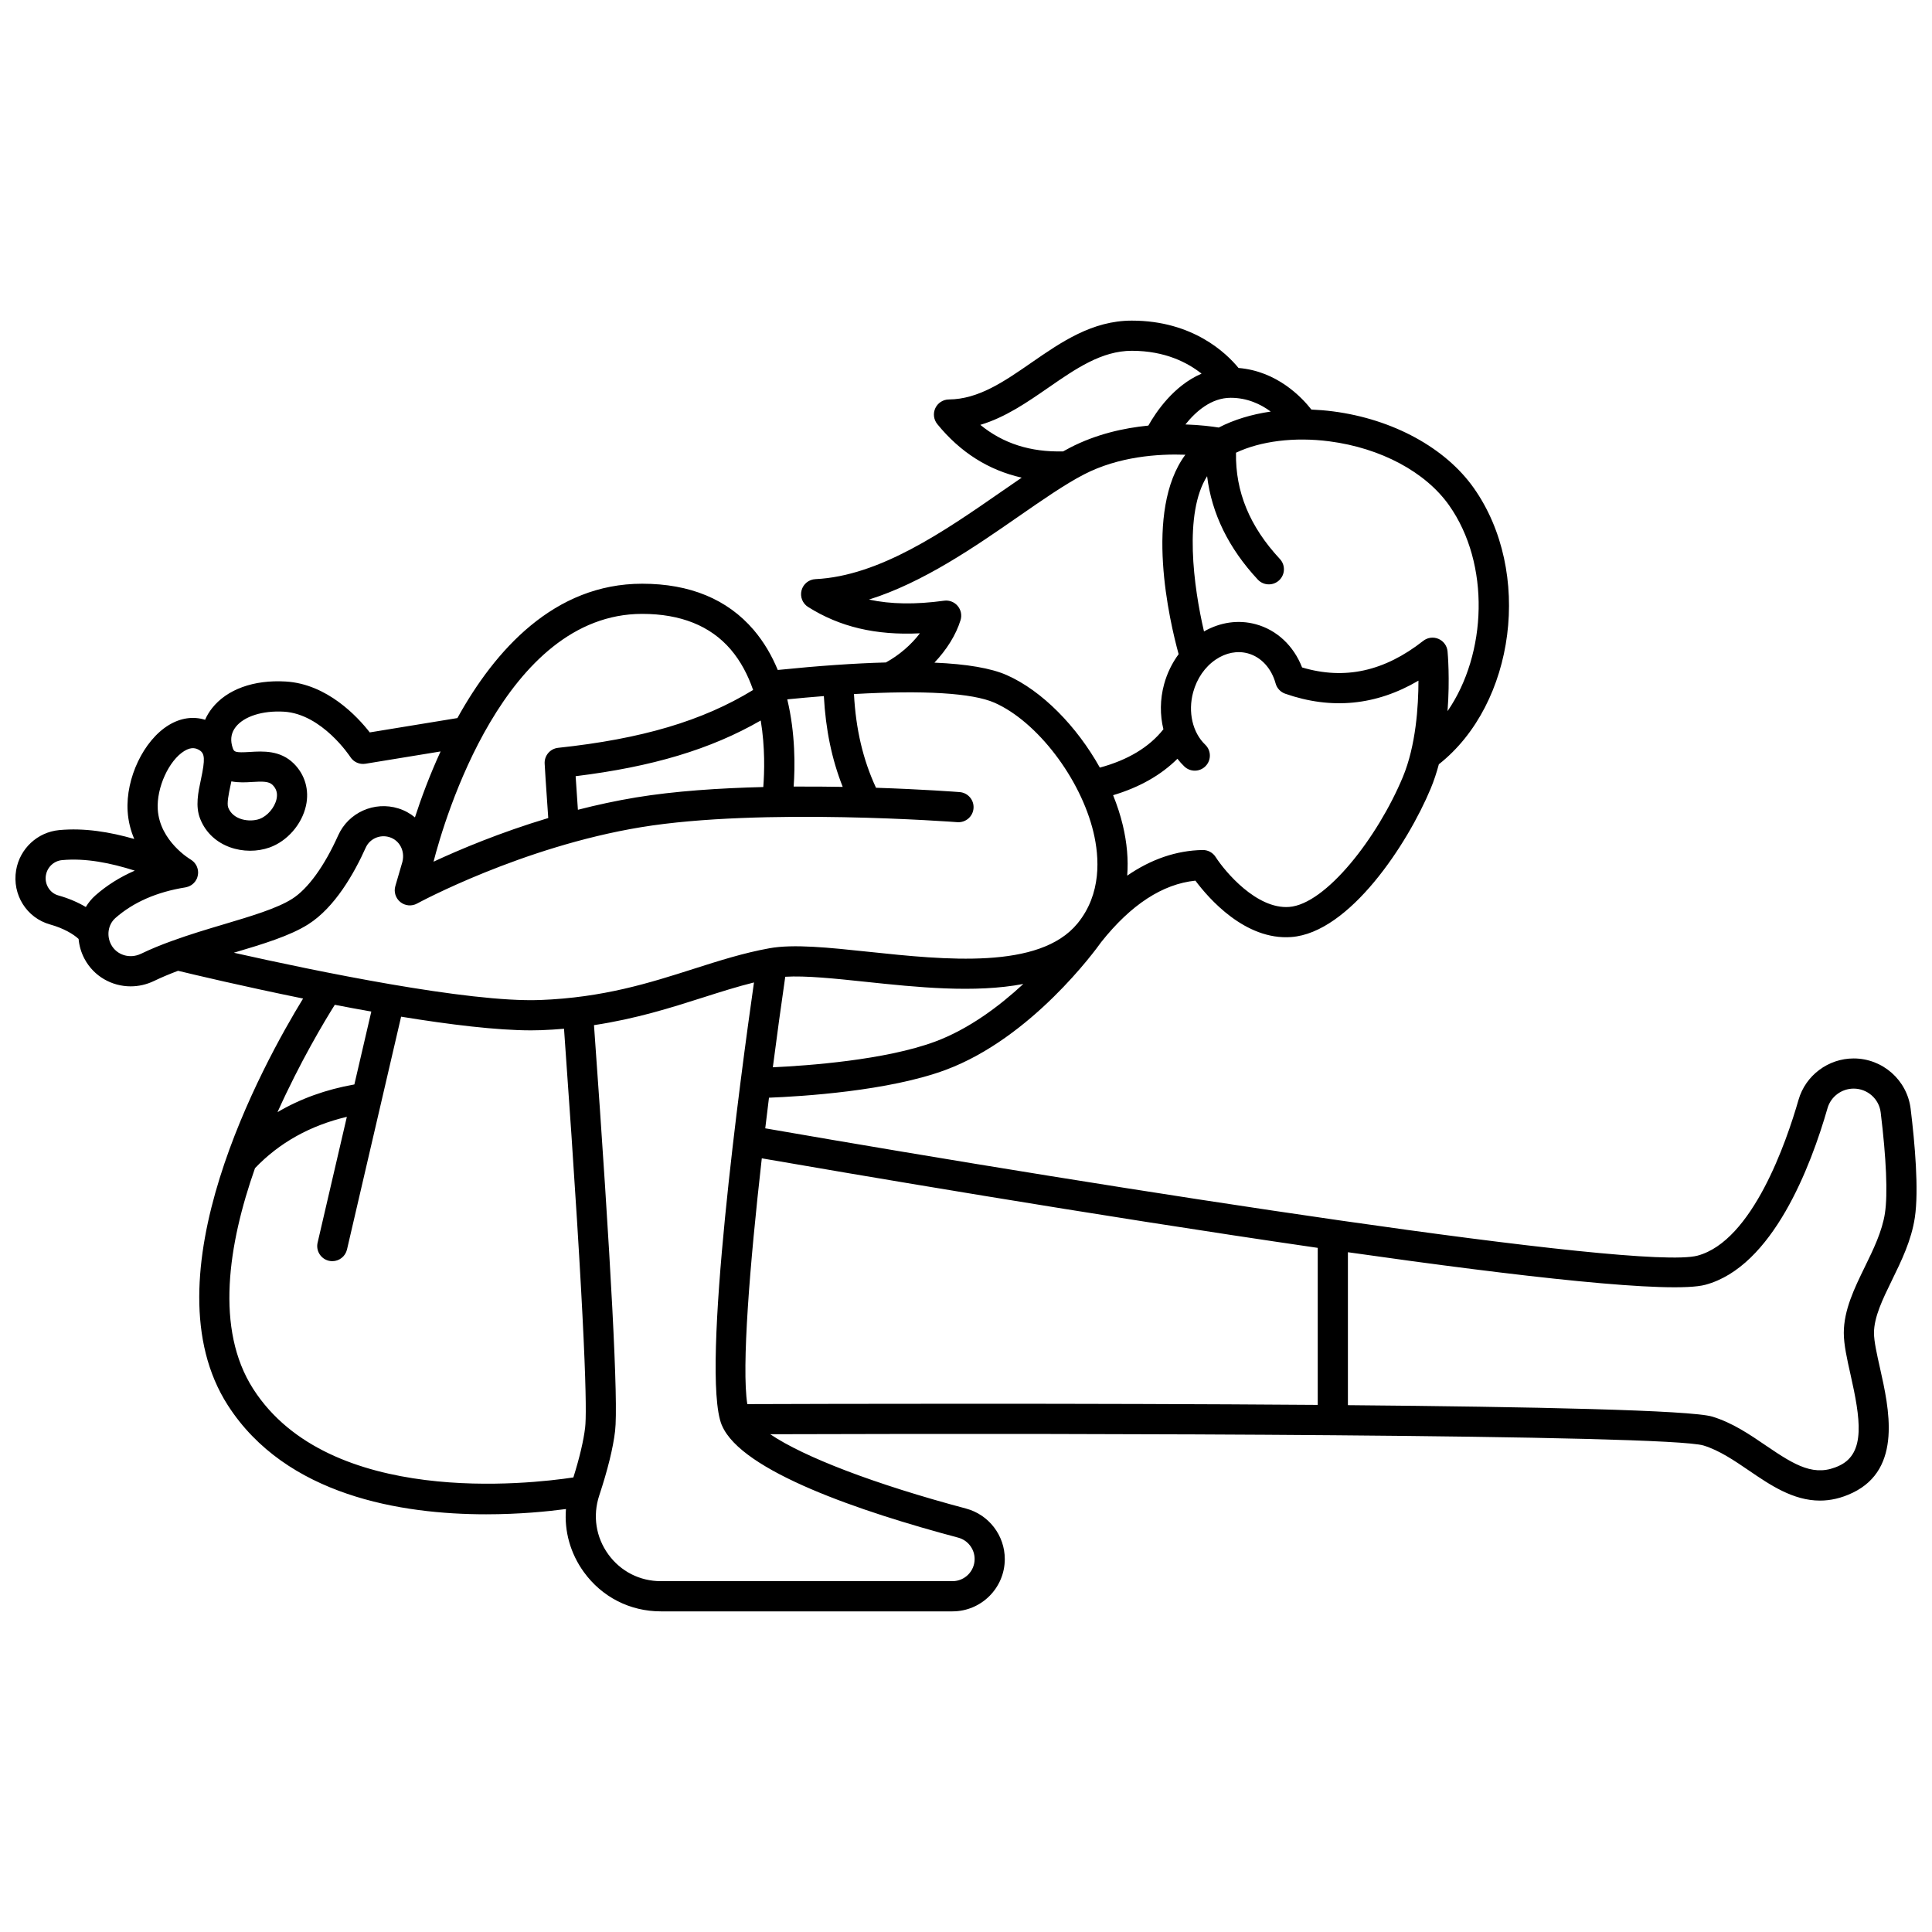 <?xml version="1.0" encoding="UTF-8"?>
<!-- Uploaded to: ICON Repo, www.iconrepo.com, Generator: ICON Repo Mixer Tools -->
<svg width="800px" height="800px" version="1.1" viewBox="144 144 512 512" xmlns="http://www.w3.org/2000/svg">
 <defs>
  <clipPath id="a">
   <path d="m148.09 228h503.81v344h-503.81z"/>
  </clipPath>
 </defs>
 <g clip-path="url(#a)">
  <path d="m650.34 437.83c-0.934-7.602-7.426-13.332-15.102-13.332-6.746 0-12.754 4.508-14.609 10.965-3.191 11.109-12.184 37.375-26.758 41.293-15.305 4.113-154.69-17.684-247.07-33.738 0.324-2.715 0.652-5.426 0.988-8.117 8.703-0.34 31.715-1.746 46.855-7.383 22.75-8.473 39.688-31.746 41.176-33.84 7.883-9.934 16.273-15.41 24.973-16.297 3.488 4.668 13.172 15.848 25.402 14.945 15.449-1.129 30.867-24.73 36.953-39.34 0.863-2.078 1.574-4.246 2.164-6.445 20.281-15.977 24.883-51.051 9.266-73.203-7.516-10.66-21.445-18.254-37.266-20.312-1.949-0.254-3.875-0.41-5.777-0.488-2.637-3.363-9.176-10.184-19.316-11.023-3.148-3.852-12.043-12.547-28.273-12.547-10.504 0-18.719 5.684-26.66 11.176-7.176 4.965-13.953 9.652-21.824 9.719-1.535 0.012-2.93 0.906-3.586 2.297-0.652 1.391-0.453 3.031 0.516 4.227 6.078 7.477 13.574 12.215 22.371 14.195-1.754 1.195-3.535 2.43-5.352 3.688-15.133 10.5-32.285 22.398-49.316 23.207-1.742 0.082-3.231 1.289-3.676 2.977s0.258 3.469 1.734 4.398c8.375 5.277 17.914 7.559 29.629 6.981-2.297 3.035-5.488 5.801-9.02 7.727-8.234 0.219-17.789 0.883-28.645 1.988-1.562-3.773-3.641-7.402-6.398-10.629-6.945-8.113-16.883-12.227-29.539-12.227-23.297 0-38.996 17.578-48.965 35.602l-23.219 3.801c-3.254-4.172-11.305-12.852-22.301-13.488-8.48-0.5-15.578 2.09-19.504 7.078-0.758 0.965-1.375 1.992-1.84 3.066-3.152-0.984-6.508-0.504-9.672 1.434-6.617 4.047-11.383 14.047-10.855 22.77 0.168 2.746 0.824 5.203 1.754 7.379-6.461-1.852-13.203-2.977-19.895-2.348-5.75 0.539-10.445 4.91-11.41 10.629-1.09 6.465 2.781 12.648 9.012 14.383 3.5 0.977 6.133 2.512 7.543 3.832 0.168 1.816 0.684 3.621 1.582 5.297 2.481 4.629 7.238 7.266 12.215 7.266 2.078 0 4.191-0.461 6.195-1.426 2.039-0.984 4.18-1.871 6.371-2.695 4.074 0.984 17.285 4.129 33.129 7.352-10.531 17.207-41.777 73.812-19.934 107.8 15.414 23.988 46.027 28.883 68.453 28.883 8.77 0 16.281-0.75 21.145-1.395-0.461 5.891 1.16 11.746 4.738 16.695 4.789 6.625 12.223 10.422 20.402 10.422h77.297c7.641 0 13.859-6.219 13.859-13.859 0-6.269-4.231-11.777-10.285-13.391-24.199-6.445-42.945-13.645-51.875-19.691 46.293-0.152 102.12-0.113 149.06 0.266 0.012 0 0.02 0.004 0.031 0.004 0.008 0 0.016-0.004 0.027-0.004 52.234 0.422 93.453 1.258 98.227 2.723 4.176 1.281 8.18 4.008 12.051 6.648 5.562 3.793 11.656 7.949 18.793 7.949 2.734 0 5.621-0.609 8.688-2.086 13.219-6.359 9.605-22.418 7.219-33.043-0.816-3.637-1.59-7.074-1.59-9.293 0-4.231 2.312-8.973 4.766-13.992 2.519-5.16 5.129-10.5 6.055-16.559 1.105-7.328 0.008-19.746-1.109-28.871zm-363.24-28.816c-18.992 0.715-59.594-7.695-81.129-12.531 7.641-2.273 14.84-4.441 19.727-7.539 7.055-4.473 12.176-13.516 15.223-20.309 1.062-2.367 3.766-3.562 6.285-2.781 2.672 0.832 4.141 3.606 3.449 6.477-0.008 0.031-0.016 0.062-0.02 0.09l-1.867 6.398c-0.453 1.551 0.074 3.223 1.336 4.238 1.262 1.012 3.008 1.168 4.426 0.391 0.273-0.148 27.688-15.016 59.328-20.23 31.875-5.254 83.328-1.371 83.844-1.332 2.195 0.16 4.125-1.477 4.293-3.68 0.172-2.203-1.477-4.125-3.68-4.293-0.871-0.066-9.738-0.738-22.164-1.148-3.441-7.43-5.34-15.449-5.84-24.832 18.461-1.055 31.395-0.285 37.25 2.297 11.289 4.981 22.805 20.051 26.215 34.309 1.605 6.715 2.176 16.363-4.227 24.184-10.07 12.301-35.137 9.648-55.281 7.519-10.703-1.133-19.949-2.109-26.387-0.941-6.832 1.238-13.242 3.281-20.027 5.445-11.762 3.75-23.922 7.629-40.754 8.27zm9.449-59.316c20.355-2.496 35.844-7.148 49.051-14.758 1.188 7.102 0.977 13.797 0.68 17.633-11.645 0.285-23.543 1.074-33.723 2.754-5.305 0.875-10.465 2.004-15.406 3.273-0.254-3.519-0.457-6.644-0.602-8.902zm95.305 70.324c-13.223 4.926-33.91 6.398-43.043 6.82 1.098-8.477 2.219-16.625 3.289-23.992 5.426-0.336 13.18 0.48 21.324 1.34 13.434 1.422 28.863 3.043 41.77 0.57-6.352 5.887-14.422 11.941-23.34 15.262zm93.762-35.672c-8.609 0.621-16.961-9.352-19.465-13.242-0.734-1.152-2.008-1.848-3.371-1.848h-0.074c-6.949 0.133-13.629 2.418-19.984 6.793 0.332-4.207-0.051-8.688-1.172-13.379-0.633-2.652-1.504-5.312-2.566-7.938 6.988-2.086 12.691-5.32 17.047-9.656 0.562 0.727 1.172 1.41 1.836 2.043 1.598 1.527 4.129 1.469 5.652-0.125 1.527-1.598 1.469-4.129-0.125-5.652-3.359-3.215-4.613-8.668-3.195-13.895 0.992-3.648 3.121-6.727 5.996-8.668 2.688-1.816 5.711-2.394 8.508-1.633 3.492 0.949 6.238 3.926 7.348 7.969 0.348 1.27 1.297 2.281 2.539 2.719 12.273 4.285 24.121 3.117 35.316-3.461-0.004 6.781-0.672 17.219-4.137 25.539-6.688 16.051-20.402 33.719-30.152 34.434zm-15.469-134.93c4.418 0 7.984 1.707 10.609 3.648-5.098 0.738-9.777 2.164-13.77 4.234-1.73-0.277-4.852-0.688-8.836-0.82 2.715-3.406 6.824-7.062 11.996-7.062zm57.898 28.523c10.949 15.531 10.027 39.348-0.434 54.52 0.66-8.578 0.051-15.371 0.004-15.859-0.137-1.457-1.062-2.723-2.402-3.297-1.344-0.578-2.894-0.375-4.047 0.531-10.293 8.082-20.812 10.398-32.102 7.039-2.219-5.723-6.68-9.93-12.258-11.445-4.598-1.254-9.418-0.559-13.734 1.906-2.754-11.781-5.414-31.34 0.824-41.145 1.215 9.91 5.703 19.098 13.43 27.395 0.789 0.848 1.855 1.273 2.93 1.273 0.977 0 1.953-0.355 2.723-1.07 1.617-1.504 1.707-4.035 0.203-5.652-7.996-8.59-11.812-17.824-11.629-28.168 6.504-3.07 15.438-4.227 24.734-3.016 13.637 1.773 25.508 8.125 31.758 16.988zm-124.25-21.352c6.633-1.977 12.41-5.973 18.047-9.871 7.254-5.019 14.102-9.758 22.109-9.758 8.852 0 14.852 3.18 18.473 6.059-7.367 3.156-12.082 10.176-14.098 13.762-6.516 0.641-13.848 2.277-20.758 5.852-0.598 0.309-1.211 0.645-1.824 0.988-8.66 0.223-15.906-2.086-21.949-7.031zm-29.516 46.301c14.402-4.512 28.125-14.027 39.695-22.055 6.309-4.375 12.266-8.508 17.27-11.098 9.262-4.793 19.715-5.492 26.891-5.231-11.055 14.867-4.168 44.18-1.785 52.852-1.73 2.348-3.059 5.047-3.859 7.992-1.086 4-1.105 8.133-0.176 11.914-3.762 4.746-9.41 8.148-16.844 10.156-6.113-10.945-15.316-20.383-24.68-24.516-4.144-1.828-10.551-2.93-19.16-3.297 3.246-3.426 5.715-7.348 6.926-11.273 0.402-1.305 0.109-2.727-0.773-3.766-0.883-1.039-2.234-1.566-3.59-1.375-7.582 1.039-14.125 0.949-19.914-0.305zm-11.949 25.578c0.484 8.906 2.106 16.746 5 24.062-4.144-0.074-8.52-0.109-13.004-0.082 0.371-5.207 0.488-14.059-1.695-23.117 3.356-0.332 6.59-0.621 9.699-0.863zm-48.141-21.785c10.199 0 18.09 3.168 23.445 9.414 2.703 3.152 4.609 6.871 5.949 10.75-13.422 8.207-29.52 12.969-51.676 15.332-2.121 0.227-3.688 2.074-3.566 4.203 0.004 0.07 0.367 6.438 0.953 14.402-12.785 3.836-23.52 8.367-30.402 11.57 2.84-11.031 18.773-65.672 55.297-65.672zm-109.11 45.496c0.074-0.359 0.156-0.73 0.234-1.109 1.992 0.379 3.973 0.258 5.441 0.164 2.746-0.172 4.484-0.203 5.465 0.758 1.051 1.035 1.398 2.269 1.062 3.785-0.5 2.258-2.445 4.519-4.531 5.258-2.543 0.902-6.949 0.348-8.266-3.019-0.418-1.074 0.145-3.715 0.594-5.836zm-48.914 23.762c0.363-2.152 2.121-3.797 4.269-4 6.281-0.59 12.898 0.754 19.285 2.785-3.902 1.695-7.387 3.879-10.422 6.551-1.023 0.902-1.871 1.949-2.555 3.086-2.129-1.266-4.625-2.328-7.312-3.078-2.231-0.617-3.668-2.969-3.266-5.344zm25.184 20.82c-2.938 1.414-6.402 0.355-7.891-2.418-1.281-2.391-0.809-5.359 1.129-7.062 4.746-4.18 10.988-6.91 18.555-8.117 0.039-0.008 0.074-0.02 0.113-0.027 0.074-0.016 0.145-0.035 0.219-0.051 0.16-0.039 0.32-0.09 0.473-0.148 0.074-0.027 0.148-0.059 0.219-0.09 0.145-0.066 0.285-0.145 0.422-0.227 0.07-0.043 0.141-0.078 0.207-0.125 0.16-0.113 0.309-0.234 0.449-0.367 0.098-0.09 0.184-0.191 0.273-0.293 0.078-0.09 0.156-0.18 0.227-0.273 0.074-0.102 0.141-0.211 0.203-0.32 0.055-0.094 0.105-0.188 0.152-0.285 0.035-0.078 0.086-0.145 0.121-0.227 0.02-0.047 0.023-0.094 0.039-0.137 0.031-0.086 0.051-0.176 0.078-0.262 0.082-0.289 0.137-0.578 0.152-0.871 0.004-0.051 0.012-0.105 0.012-0.156 0.004-0.152-0.008-0.301-0.023-0.449-0.008-0.078-0.016-0.16-0.027-0.238-0.023-0.141-0.051-0.281-0.09-0.418-0.02-0.078-0.047-0.156-0.074-0.234-0.047-0.137-0.09-0.27-0.148-0.402-0.027-0.062-0.066-0.121-0.098-0.184-0.117-0.223-0.254-0.438-0.414-0.633-0.066-0.086-0.133-0.172-0.207-0.25-0.078-0.082-0.16-0.156-0.246-0.23-0.098-0.09-0.203-0.176-0.312-0.258-0.078-0.055-0.152-0.109-0.234-0.16-0.047-0.027-0.086-0.062-0.133-0.09-0.082-0.047-8.176-4.828-8.688-13.281-0.348-5.731 2.945-12.957 7.043-15.465 1.895-1.16 3.106-0.742 3.949-0.242 1.504 0.887 1.594 2.41 0.453 7.762-0.742 3.492-1.516 7.106-0.219 10.418 3.008 7.684 11.887 9.949 18.391 7.641 4.68-1.664 8.562-6.109 9.66-11.062 0.926-4.176-0.262-8.266-3.258-11.215-3.594-3.535-8.207-3.25-11.57-3.043-4.023 0.246-4.254 0.027-4.633-1.211-0.047-0.184-0.098-0.367-0.156-0.547-0.445-1.82-0.109-3.457 1.008-4.875 2.219-2.816 7.109-4.367 12.758-4.039 10.105 0.586 17.543 11.898 17.609 12.008 0.859 1.344 2.438 2.043 4.012 1.789l19.906-3.258c-2.945 6.41-5.184 12.5-6.797 17.473-1.266-1.039-2.734-1.863-4.387-2.375-6.379-1.984-13.234 1.09-15.953 7.141-3.68 8.195-8.016 14.172-12.211 16.832-4.012 2.543-10.816 4.566-18.02 6.715-4.398 1.309-9.168 2.731-13.824 4.43-0.008 0.004-0.016 0.008-0.023 0.008-2.801 1.008-5.57 2.133-8.195 3.402zm61.051 15.316-4.488 19.312c-7.543 1.332-14.344 3.793-20.367 7.336 5.984-13.316 12.391-24.004 15.18-28.445 3.184 0.617 6.426 1.219 9.676 1.797zm-31.285 100.02c-10.195-15.871-6.598-38.453 0.465-58.527 6.434-6.738 14.598-11.293 24.34-13.598l-7.75 33.344c-0.5 2.148 0.84 4.301 2.988 4.801 0.305 0.07 0.609 0.105 0.91 0.105 1.816 0 3.461-1.246 3.891-3.094l14.34-61.699c12.895 2.106 25.348 3.625 34.441 3.625 0.926 0 1.816-0.016 2.672-0.047 2.082-0.078 4.094-0.211 6.059-0.379 5.938 82.66 6.062 101.7 5.598 105.66-0.41 3.488-1.457 7.938-3.117 13.246-11.691 1.766-64.723 7.863-84.836-23.434zm191.17 45.062c0 3.231-2.629 5.863-5.863 5.863h-77.297c-5.582 0-10.656-2.594-13.922-7.109-3.293-4.555-4.168-10.234-2.398-15.594 2.258-6.84 3.672-12.598 4.203-17.109 0.879-7.492-1.004-43.676-5.594-107.54 11.203-1.695 20.449-4.633 28.875-7.32 4.629-1.477 9.074-2.887 13.523-3.996-3.406 23.797-14.207 103.36-8.555 117.26 0.004 0.012 0.012 0.02 0.016 0.031 0.016 0.035 0.031 0.066 0.051 0.102 5.148 12.168 36.859 22.887 62.617 29.742 2.555 0.684 4.344 3.012 4.344 5.664zm-60.242-41.055c-1.535-9.715 0.633-36.828 3.84-65.137 20.586 3.57 87.586 15.051 147.33 23.727v41.617c-61.789-0.473-131.51-0.277-151.17-0.207zm301.49-50.625c-0.742 4.852-3.074 9.633-5.332 14.258-2.742 5.613-5.574 11.418-5.574 17.5 0 3.109 0.867 6.965 1.785 11.051 2.609 11.602 4.055 20.742-2.883 24.082-6.578 3.164-11.695 0.062-19.508-5.262-4.363-2.977-8.875-6.051-14.211-7.684-5.676-1.738-47.789-2.617-96.598-3.043v-40.531c45.754 6.519 85.688 11.062 94.738 8.625 17.844-4.797 27.938-31.387 32.367-46.809 0.875-3.047 3.723-5.176 6.922-5.176 3.644 0 6.727 2.711 7.164 6.309 1.492 12.191 1.895 21.672 1.129 26.68z"/>
 </g>
</svg>